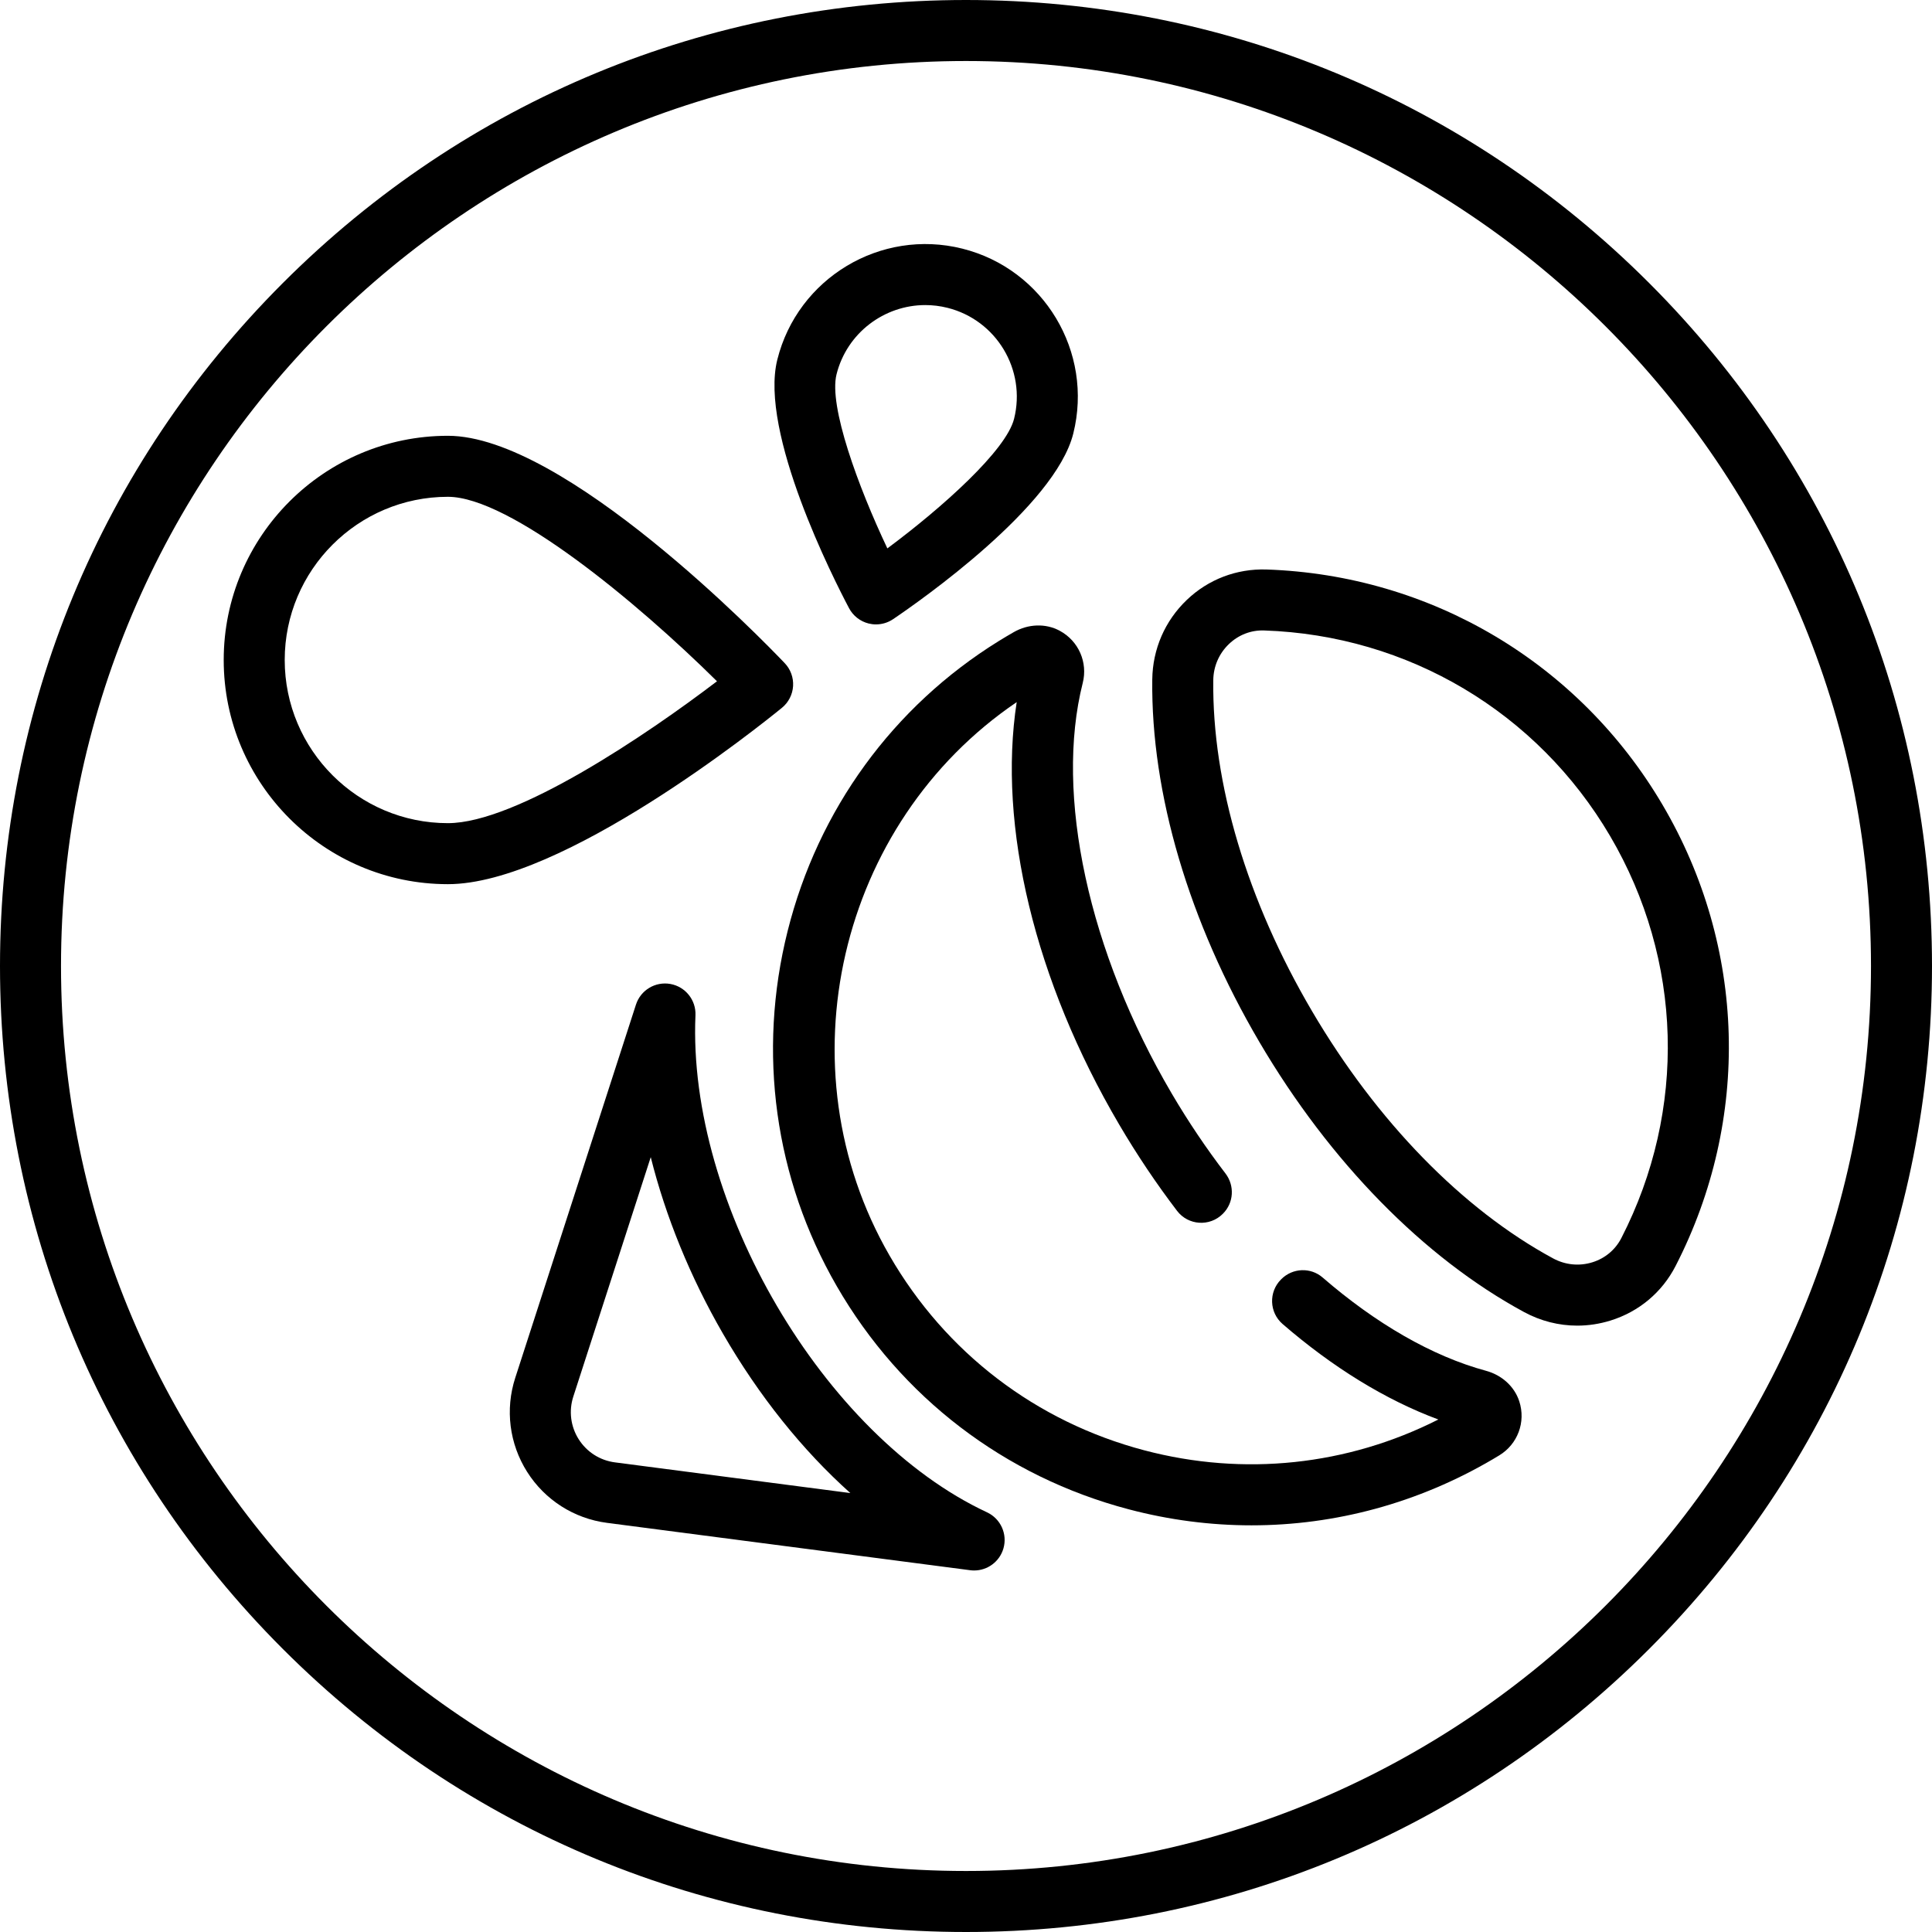 <?xml version="1.0" encoding="iso-8859-1"?>
<!-- Uploaded to: SVG Repo, www.svgrepo.com, Generator: SVG Repo Mixer Tools -->
<svg fill="#000000" height="800px" width="800px" version="1.1" id="Layer_1" xmlns="http://www.w3.org/2000/svg" xmlns:xlink="http://www.w3.org/1999/xlink" 
	 viewBox="0 0 512 512" xml:space="preserve">
<g>
	<g>
		<path d="M437.019,74.982C388.667,26.628,324.379,0,256,0S123.333,26.628,74.981,74.982C26.628,123.333,0,187.621,0,256
			s26.628,132.667,74.981,181.019C123.333,485.372,187.621,512,256,512s132.667-26.628,181.019-74.982
			C485.372,388.667,512,324.379,512,256S485.372,123.333,437.019,74.982z M256,495.832C123.756,495.832,16.168,388.244,16.168,256
			S123.756,16.168,256,16.168S495.832,123.756,495.832,256S388.244,495.832,256,495.832z"/>
	</g>
</g>
<g>
	<g>
		<path d="M261.573,400.784c-43.327-20.225-79.434-81.773-77.268-131.716c0.175-4.041-2.664-7.591-6.645-8.307
			c-3.981-0.71-7.879,1.621-9.123,5.469l-31.991,98.913v-0.001c-2.713,8.386-1.565,17.468,3.147,24.917
			c4.713,7.448,12.428,12.374,21.169,13.514l96.246,12.553c0.352,0.046,0.703,0.069,1.052,0.069
			c3.548-0.001,6.741-2.339,7.755-5.826C267.03,406.54,265.186,402.471,261.573,400.784z M162.953,387.541
			c-3.962-0.516-7.46-2.751-9.595-6.128c-2.136-3.376-2.657-7.494-1.427-11.295v-0.001l20.524-63.457
			c3.935,15.695,10.424,31.695,19.116,46.74c9.586,16.588,21.112,30.941,33.78,42.278L162.953,387.541z"/>
	</g>
</g>
<g>
	<g>
		<path d="M402.621,371.351c-1.309-4.012-4.72-6.967-8.792-8.071c-14.336-3.883-29.252-12.549-43.322-24.73
			c-3.179-2.752-7.955-2.548-10.928,0.425l-0.102,0.102c-3.307,3.307-3.116,8.736,0.421,11.797
			c13.22,11.435,27.244,20.104,41.278,25.309c-24.13,12.208-51.533,15.129-77.918,8.168c-28.688-7.567-52.663-25.89-67.508-51.594
			c-28.779-49.833-13.552-114.652,33.685-146.686c-5.055,32.812,4.778,73.863,27.152,111.932c4.75,8.083,9.895,15.736,15.348,22.889
			c2.956,3.876,8.657,4.247,12.104,0.8l0.063-0.063c2.875-2.875,3.129-7.419,0.659-10.649c-5.074-6.631-9.852-13.715-14.234-21.17
			c0,0,0,0,0-0.001c-22.045-37.506-31.083-79.206-23.589-108.824c1.367-5.396-1.049-11.1-6.101-13.826
			c-3.79-2.045-8.406-1.789-12.148,0.344c-1.344,0.767-2.707,1.577-4.056,2.413c-27.977,17.348-47.829,44.626-55.902,76.813
			c-8.07,32.179-3.448,65.603,13.016,94.114c17.017,29.465,44.499,50.469,77.385,59.142c10.77,2.841,21.683,4.245,32.526,4.245
			c22.27,0,44.231-5.93,63.959-17.523c0.58-0.342,1.157-0.688,1.737-1.04C402.159,382.739,404.425,376.885,402.621,371.351z"/>
	</g>
</g>
<g>
	<g>
		<path d="M440.624,213.346c-22.111-37.621-61.382-60.957-105.051-62.424c-7.865-0.235-15.337,2.597-21.051,8.057
			c-5.81,5.55-9.062,13.045-9.158,21.101c-0.36,30.189,9.724,64.308,28.394,96.075v0.001c18.671,31.767,43.575,57.176,70.125,71.547
			c4.416,2.391,9.236,3.604,14.101,3.604c2.942,0,5.898-0.444,8.789-1.339c7.55-2.336,13.686-7.476,17.28-14.473
			C464.019,296.63,462.737,250.966,440.624,213.346z M429.67,328.107c-1.591,3.097-4.317,5.374-7.677,6.414
			c-3.484,1.078-7.183,0.71-10.415-1.039c-23.995-12.99-46.682-36.259-63.882-65.522v0.001
			c-17.198-29.263-26.49-60.405-26.166-87.69c0.044-3.672,1.522-7.083,4.161-9.604c2.543-2.432,5.862-3.717,9.339-3.587
			c38.104,1.279,72.367,21.637,91.654,54.456C445.976,254.357,447.091,294.196,429.67,328.107z"/>
	</g>
</g>
<g>
	<g>
		<path d="M207.955,175.738c-5.88-6.167-58.342-60.25-89.259-60.25c-32.758,0.001-59.411,26.653-59.411,59.414
			s26.653,59.412,59.412,59.412c30.35,0,82.654-41.95,88.518-46.732c1.746-1.424,2.818-3.512,2.959-5.76
			C210.314,179.574,209.51,177.369,207.955,175.738z M118.697,218.145c-23.845,0-43.244-19.399-43.244-43.244
			s19.399-43.244,43.244-43.244c16.396,0,49.982,27.78,71.312,48.887C171.634,194.552,136.892,218.145,118.697,218.145z"/>
	</g>
</g>
<g>
	<g>
		<path d="M255.013,65.887c-21.623-5.406-43.612,7.792-49.015,29.416c-4.834,19.349,14.982,58.262,19.004,65.866
			c1.074,2.03,2.959,3.506,5.187,4.064c0.648,0.161,1.305,0.241,1.96,0.241c1.599,0,3.179-0.474,4.528-1.387
			c7.125-4.819,42.916-29.835,47.752-49.184C289.832,93.278,276.636,71.291,255.013,65.887z M268.742,110.982
			c-2.089,8.359-18.986,23.502-33.583,34.348c-7.78-16.428-15.567-37.733-13.475-46.107c2.751-11.009,12.664-18.376,23.53-18.376
			c1.94,0,3.913,0.235,5.878,0.727C264.066,84.816,271.984,98.009,268.742,110.982z"/>
	</g>
</g>
</svg>